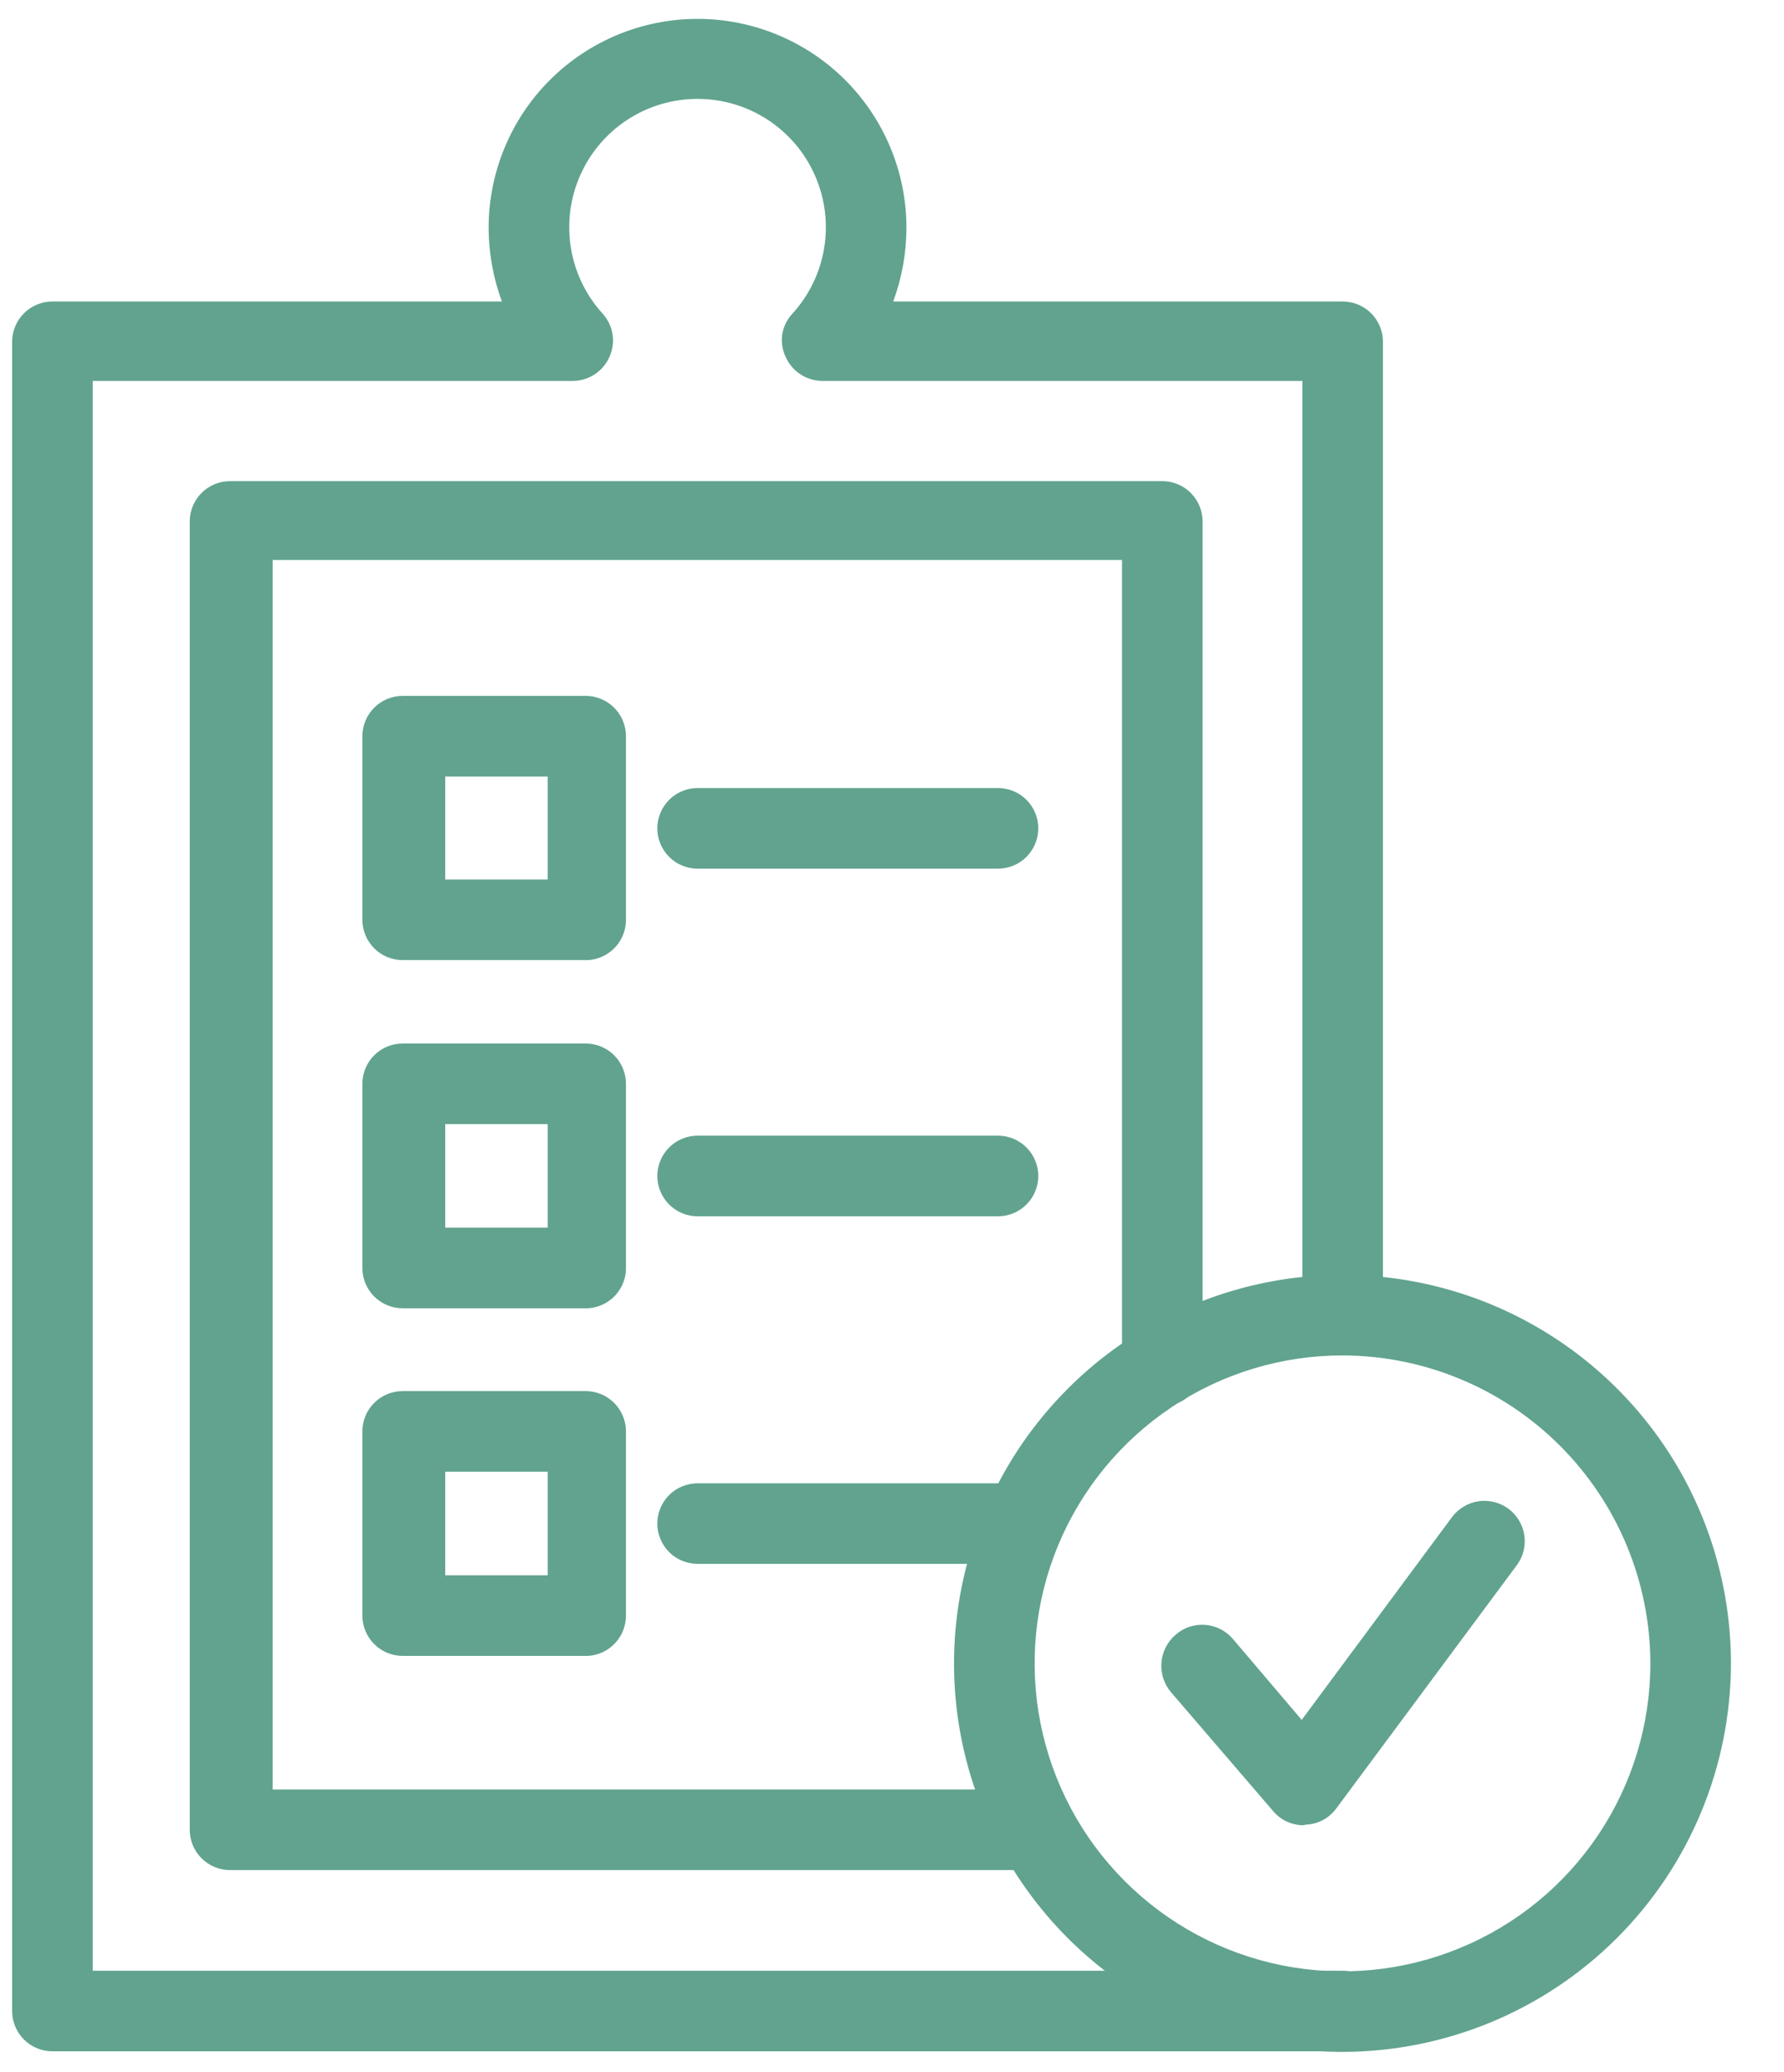<svg width="31" height="36" viewBox="0 0 31 36" fill="none" xmlns="http://www.w3.org/2000/svg">
<g clip-path="url(#clip0_2293_42956)">
<path d="M17.997 32.489H3.997C3.811 32.489 3.633 32.416 3.502 32.284C3.371 32.153 3.297 31.975 3.297 31.789V9.059C3.297 8.874 3.371 8.696 3.502 8.564C3.633 8.433 3.811 8.359 3.997 8.359H20.197C20.383 8.359 20.561 8.433 20.692 8.564C20.823 8.696 20.897 8.874 20.897 9.059V23.729C20.897 23.915 20.823 24.093 20.692 24.224C20.561 24.356 20.383 24.429 20.197 24.429C20.011 24.429 19.833 24.356 19.702 24.224C19.571 24.093 19.497 23.915 19.497 23.729V9.729H4.737V31.089H17.997C18.183 31.089 18.361 31.163 18.492 31.294C18.623 31.426 18.697 31.604 18.697 31.789C18.697 31.975 18.623 32.153 18.492 32.284C18.361 32.416 18.183 32.489 17.997 32.489Z" fill="#61A38F"/>
<path d="M10.217 16.68H6.997C6.811 16.68 6.633 16.606 6.502 16.475C6.371 16.343 6.297 16.165 6.297 15.98V12.79C6.297 12.604 6.371 12.426 6.502 12.295C6.633 12.164 6.811 12.09 6.997 12.09H10.177C10.363 12.09 10.541 12.164 10.672 12.295C10.803 12.426 10.877 12.604 10.877 12.79V16C10.872 16.175 10.802 16.343 10.68 16.468C10.557 16.594 10.392 16.67 10.217 16.68ZM7.737 15.28H9.517V13.49H7.737V15.28Z" fill="#61A38F"/>
<path d="M10.217 22.729H6.997C6.811 22.729 6.633 22.655 6.502 22.524C6.371 22.393 6.297 22.215 6.297 22.029V18.829C6.297 18.643 6.371 18.465 6.502 18.334C6.633 18.203 6.811 18.129 6.997 18.129H10.177C10.363 18.129 10.541 18.203 10.672 18.334C10.803 18.465 10.877 18.643 10.877 18.829V21.999C10.885 22.183 10.82 22.363 10.697 22.499C10.573 22.636 10.401 22.718 10.217 22.729ZM7.737 21.329H9.517V19.529H7.737V21.329Z" fill="#61A38F"/>
<path d="M10.217 28.768H6.997C6.811 28.768 6.633 28.694 6.502 28.563C6.371 28.432 6.297 28.254 6.297 28.068V24.868C6.297 24.682 6.371 24.504 6.502 24.373C6.633 24.242 6.811 24.168 6.997 24.168H10.177C10.363 24.168 10.541 24.242 10.672 24.373C10.803 24.504 10.877 24.682 10.877 24.868V28.068C10.877 28.247 10.809 28.419 10.686 28.549C10.563 28.68 10.396 28.758 10.217 28.768ZM7.737 27.368H9.517V25.568H7.737V27.368Z" fill="#61A38F"/>
<path d="M17.342 15.091H12.122C11.936 15.091 11.758 15.018 11.627 14.886C11.496 14.755 11.422 14.577 11.422 14.391C11.422 14.206 11.496 14.028 11.627 13.896C11.758 13.765 11.936 13.691 12.122 13.691H17.342C17.528 13.691 17.706 13.765 17.837 13.896C17.968 14.028 18.042 14.206 18.042 14.391C18.042 14.577 17.968 14.755 17.837 14.886C17.706 15.018 17.528 15.091 17.342 15.091Z" fill="#61A38F"/>
<path d="M17.342 21.131H12.122C11.936 21.131 11.758 21.057 11.627 20.925C11.496 20.794 11.422 20.616 11.422 20.43C11.422 20.245 11.496 20.067 11.627 19.936C11.758 19.804 11.936 19.73 12.122 19.73H17.342C17.528 19.73 17.706 19.804 17.837 19.936C17.968 20.067 18.042 20.245 18.042 20.43C18.042 20.616 17.968 20.794 17.837 20.925C17.706 21.057 17.528 21.131 17.342 21.131Z" fill="#61A38F"/>
<path d="M17.342 27.169H12.122C11.936 27.169 11.758 27.096 11.627 26.965C11.496 26.833 11.422 26.655 11.422 26.47C11.422 26.284 11.496 26.106 11.627 25.974C11.758 25.843 11.936 25.77 12.122 25.77H17.342C17.528 25.77 17.706 25.843 17.837 25.974C17.968 26.106 18.042 26.284 18.042 26.47C18.042 26.655 17.968 26.833 17.837 26.965C17.706 27.096 17.528 27.169 17.342 27.169Z" fill="#61A38F"/>
<path d="M23.331 35.638H0.911C0.725 35.638 0.547 35.564 0.416 35.433C0.285 35.302 0.211 35.124 0.211 34.938V5.938C0.211 5.752 0.285 5.574 0.416 5.443C0.547 5.312 0.725 5.238 0.911 5.238H8.721C8.57 4.828 8.492 4.395 8.491 3.958C8.491 2.995 8.873 2.072 9.554 1.391C10.235 0.711 11.158 0.328 12.121 0.328C13.084 0.328 14.007 0.711 14.688 1.391C15.368 2.072 15.751 2.995 15.751 3.958C15.75 4.395 15.672 4.828 15.521 5.238H23.331C23.517 5.238 23.695 5.312 23.826 5.443C23.957 5.574 24.031 5.752 24.031 5.938V22.848C24.031 23.034 23.957 23.212 23.826 23.343C23.695 23.474 23.517 23.548 23.331 23.548C23.145 23.548 22.967 23.474 22.836 23.343C22.705 23.212 22.631 23.034 22.631 22.848V6.618H14.291C14.155 6.618 14.022 6.578 13.909 6.503C13.795 6.429 13.705 6.323 13.651 6.198C13.593 6.076 13.573 5.938 13.594 5.804C13.616 5.671 13.677 5.546 13.771 5.448C14.062 5.128 14.253 4.731 14.322 4.305C14.391 3.878 14.335 3.441 14.16 3.046C13.986 2.651 13.7 2.315 13.338 2.079C12.976 1.843 12.553 1.718 12.121 1.718C11.689 1.718 11.266 1.843 10.904 2.079C10.542 2.315 10.256 2.651 10.082 3.046C9.907 3.441 9.851 3.878 9.92 4.305C9.989 4.731 10.18 5.128 10.471 5.448C10.562 5.548 10.622 5.672 10.643 5.805C10.665 5.938 10.646 6.075 10.591 6.198C10.537 6.323 10.447 6.429 10.334 6.503C10.22 6.578 10.087 6.618 9.951 6.618H1.611V34.238H23.331C23.517 34.238 23.695 34.312 23.826 34.443C23.957 34.574 24.031 34.752 24.031 34.938C24.031 35.124 23.957 35.302 23.826 35.433C23.695 35.564 23.517 35.638 23.331 35.638Z" fill="#61A38F"/>
<path d="M22.649 31.71C22.548 31.71 22.448 31.688 22.356 31.644C22.264 31.601 22.183 31.538 22.119 31.46L20.349 29.4C20.227 29.257 20.167 29.071 20.182 28.884C20.197 28.696 20.286 28.522 20.429 28.4C20.499 28.339 20.581 28.292 20.67 28.262C20.759 28.233 20.852 28.222 20.946 28.229C21.039 28.237 21.13 28.263 21.213 28.306C21.296 28.349 21.369 28.408 21.429 28.48L22.619 29.88L25.229 26.36C25.283 26.286 25.352 26.223 25.431 26.176C25.509 26.128 25.597 26.096 25.688 26.082C25.779 26.068 25.872 26.073 25.961 26.095C26.05 26.116 26.135 26.156 26.209 26.21C26.283 26.265 26.346 26.333 26.393 26.412C26.441 26.491 26.473 26.578 26.487 26.669C26.501 26.76 26.497 26.853 26.475 26.942C26.453 27.032 26.413 27.116 26.359 27.19L23.219 31.42C23.157 31.504 23.078 31.572 22.986 31.621C22.894 31.669 22.793 31.697 22.689 31.7L22.649 31.71Z" fill="#61A38F"/>
<path d="M23.338 35.648C22.003 35.65 20.697 35.256 19.585 34.516C18.474 33.775 17.607 32.722 17.095 31.488C16.582 30.255 16.447 28.898 16.707 27.588C16.966 26.278 17.608 25.074 18.552 24.129C19.495 23.184 20.698 22.54 22.008 22.279C23.317 22.018 24.675 22.151 25.909 22.661C27.143 23.172 28.198 24.037 28.94 25.147C29.682 26.258 30.078 27.563 30.078 28.898C30.076 30.686 29.365 32.4 28.102 33.665C26.839 34.93 25.126 35.643 23.338 35.648ZM23.338 23.548C22.28 23.546 21.244 23.858 20.363 24.445C19.482 25.032 18.795 25.867 18.388 26.844C17.982 27.822 17.875 28.898 18.08 29.936C18.285 30.974 18.794 31.929 19.542 32.678C20.289 33.427 21.243 33.938 22.281 34.145C23.319 34.352 24.395 34.247 25.373 33.842C26.351 33.438 27.188 32.752 27.776 31.872C28.364 30.992 28.678 29.957 28.678 28.898C28.675 27.482 28.112 26.124 27.112 25.122C26.111 24.119 24.755 23.554 23.338 23.548Z" fill="#61A38F"/>
</g>
<defs>
<clipPath id="clip0_2293_42956">
<rect width="31" height="36" fill="white"/>
</clipPath>
</defs>
</svg>
